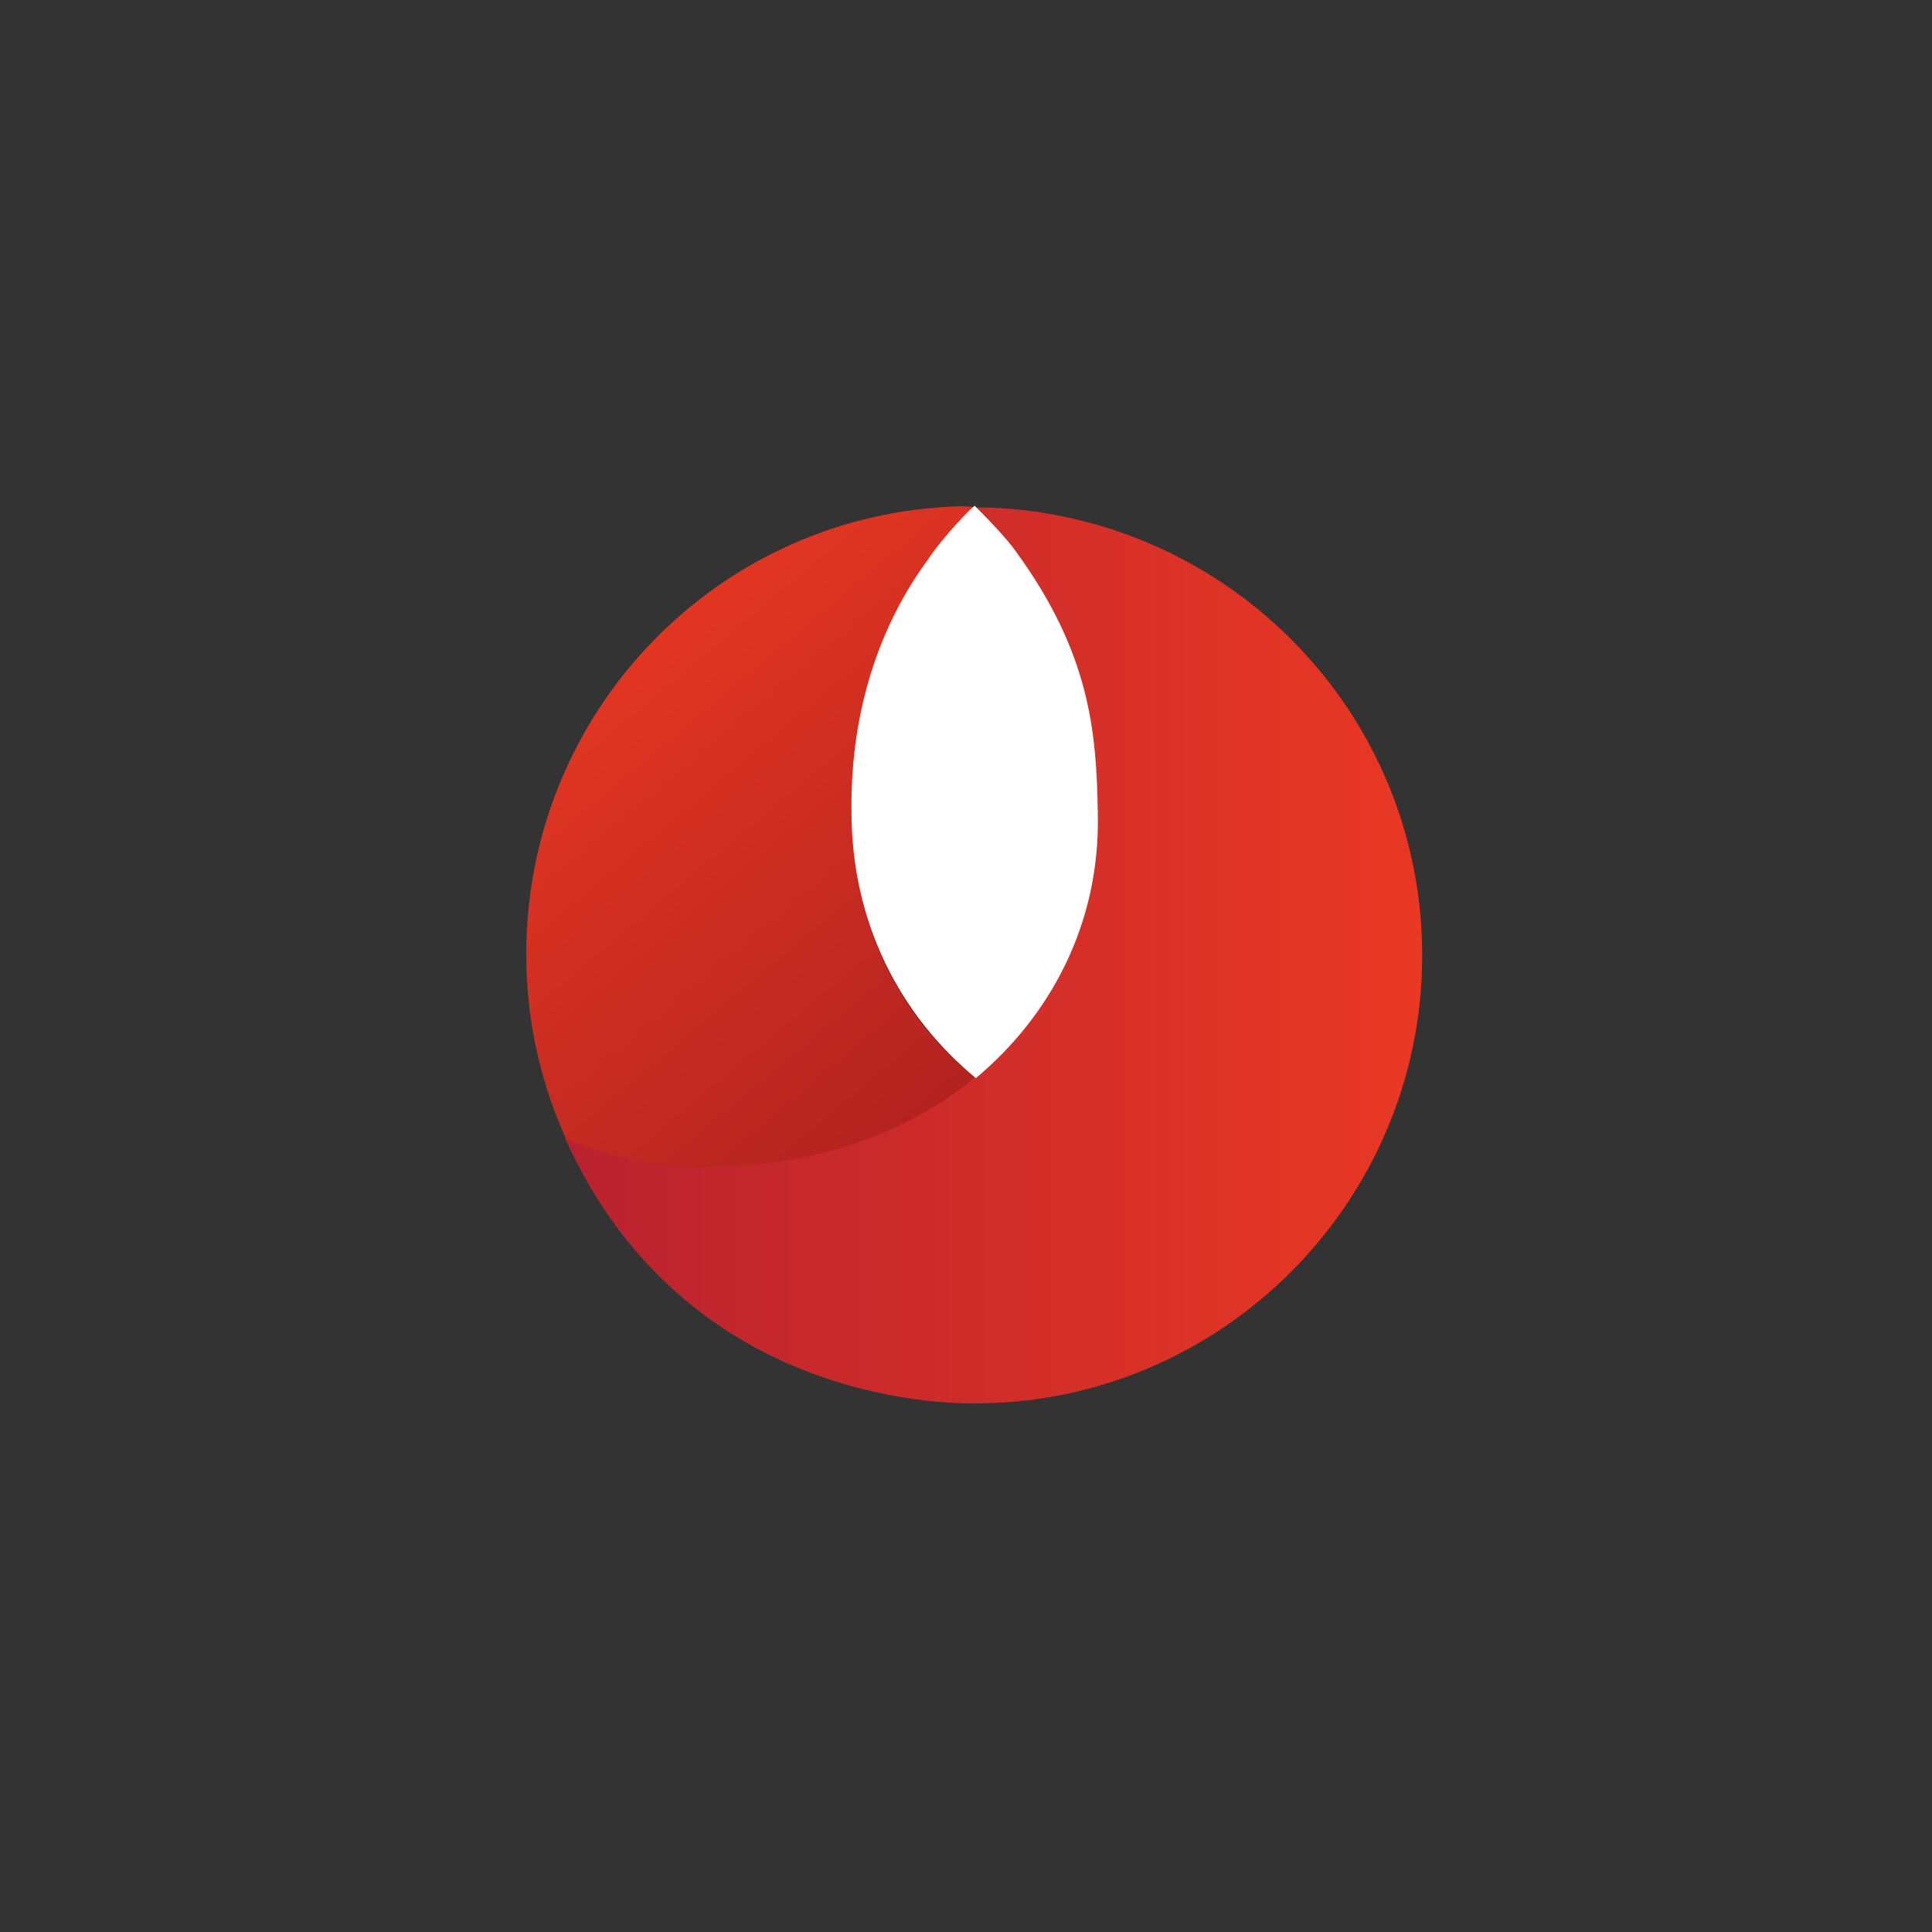 <svg version="1.1" id="svg4485" xmlns:cc="http://creativecommons.org/ns#" xmlns:dc="http://purl.org/dc/elements/1.1/" xmlns:rdf="http://www.w3.org/1999/02/22-rdf-syntax-ns#" xmlns:svg="http://www.w3.org/2000/svg" xmlns="http://www.w3.org/2000/svg" xmlns:xlink="http://www.w3.org/1999/xlink" x="0px" y="0px" viewBox="0 0 160 160" style="enable-background:new 0 0 160 160;" xml:space="preserve">
 <rect x="0" y="0" width="160" height="160" fill="#333333" stroke="none"/>
 <style type="text/css">
  .st0{clip-path:url(#SVGID_00000111179772791713655810000003589645926632504730_);}
	.st1{fill:url(#path4719_00000025441482510452863480000005194269721035689134_);}
	.st2{clip-path:url(#SVGID_00000073700716741040576610000002567306958038357130_);}
	.st3{fill:url(#path4743_00000173840489418822013930000011660786863516512641_);}
	.st4{fill:#FFFFFF;}
 </style>
 <g id="g4697" transform="translate(-30.62,-782.972)">
  <g>
   <g>
    <defs>
     <polyline id="SVGID_1_" points="116.2,790 181.6,868.9 103.1,934 37.6,855.2 				">
     </polyline>
    </defs>
    <clipPath id="SVGID_00000055676253345050181630000014889040145709434767_">
     <use href="#SVGID_1_" style="overflow:visible;">
     </use>
    </clipPath>
    <g id="g4699" style="clip-path:url(#SVGID_00000055676253345050181630000014889040145709434767_);">
     <g id="g4705">
      <g id="g4711">
       <linearGradient id="path4719_00000134217899966064186180000016782971665800650637_" gradientUnits="userSpaceOnUse" x1="295.416" y1="202.365" x2="298.004" y2="202.365" gradientTransform="matrix(23.852 28.754 28.754 -23.852 -12791.134 -2839.845)">
        <stop offset="0" style="stop-color:#EF3B23">
        </stop>
        <stop offset="1" style="stop-color:#8B131E">
        </stop>
       </linearGradient>
       <path id="path4719" style="fill:url(#path4719_00000134217899966064186180000016782971665800650637_);" d="M110.2,824.9
							c-20,0.5-36,16.9-36,37.1c0,20.5,16.7,37.1,37.1,37.1c6.8,0,25.2-2.8,33.9-22c-3.7,1.5-7.7,2.4-12,2.4
							c-17.7,0-32-11.5-32-29.2c0-9.1,2.7-16.4,6.9-21.7c0.8-1.1,2.3-2.7,3.2-3.6C111.1,824.9,110.2,824.9,110.2,824.9">
       </path>
      </g>
     </g>
    </g>
   </g>
  </g>
 </g>
 <g id="g4721" transform="translate(-30.62,-782.972)">
  <g>
   <g>
    <defs>
     <rect id="SVGID_00000006706071905838666530000009954121466493312920_" x="65.5" y="812.5" width="94.7" height="98.9">
     </rect>
    </defs>
    <clipPath id="SVGID_00000005965753979262692070000009131689203205558669_">
     <use xlink:href="#SVGID_00000006706071905838666530000009954121466493312920_" style="overflow:visible;">
     </use>
    </clipPath>
    <g id="g4723" style="clip-path:url(#SVGID_00000005965753979262692070000009131689203205558669_);">
     <g id="g4729">
      <g id="g4735">
       <linearGradient id="path4743_00000120525361411509274530000007150343246612081543_" gradientUnits="userSpaceOnUse" x1="291.644" y1="207.218" x2="294.232" y2="207.218" gradientTransform="matrix(32.025 0 0 -32.025 -9265.353 7498.259)">
        <stop offset="0" style="stop-color:#B7212F">
        </stop>
        <stop offset="1" style="stop-color:#EF3B23">
        </stop>
       </linearGradient>
       <path id="path4743" style="fill:url(#path4743_00000120525361411509274530000007150343246612081543_);" d="M114.6,828.5
							c5.6,7.5,6.8,14.5,6.8,21.9c0,17.7-14.3,29.2-32,29.2c-4.3,0-8.3-0.8-12-2.4c8.8,19.6,27.1,22,33.9,22
							c20.5,0,37.1-16.7,37.1-37.1c0-20.1-16-36.4-36-37.1h-1.1C112.2,825.8,113.8,827.4,114.6,828.5">
       </path>
      </g>
     </g>
    </g>
   </g>
  </g>
 </g>
 <g id="g4745" transform="translate(10.416,20.887)">
  <path id="path4747" class="st4" d="M66.4,25.5c-3.9,5.3-6.4,12.4-6.3,20.8c0,9.2,4,16.9,10.3,22.1c6.1-5.1,10.3-12.7,10.1-21.9
		c-0.1-6.9-0.7-13.3-6.7-21.6c-0.9-1.3-2.7-3.1-3.5-3.9C70.1,21.1,67.8,23.4,66.4,25.5">
  </path>
 </g>
</svg>